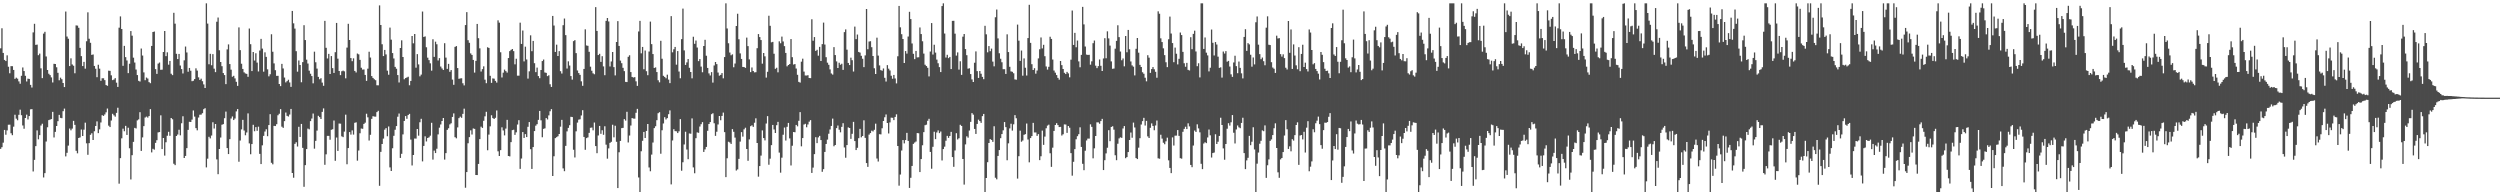 <?xml version="1.0" encoding="UTF-8"?>
<svg xmlns="http://www.w3.org/2000/svg" width="1920" height="150">
  <path d="M0 37.132h1v77.201H0zM1 21.703h1v91.362H1zM2 40.668h1v68.888H2zM3 46.026h1v53.758H3zM4 46.886h1v56.590H4zM5 42.492h1v57.654H5zM6 51.240h1v44.546H6zM7 56.264h1v39.467H7zM8 50.773h1v51.577H8zM9 50.855h1v52.957H9zM10 53.687h1v43.582H10zM11 60.569h1v27.567H11zM12 59.628h1v31.488H12zM13 60.416h1v31.966H13zM14 62.503h1v25.688H14zM15 64.307h1v19.897H15zM16 58.198h1v30.297H16zM17 51.796h1v44.585H17zM18 54.586h1v44.271H18zM19 58.191h1v32.444H19zM20 62.569h1v25.498H20zM21 60.402h1v31.339H21zM22 60.596h1v28.521H22zM23 65.163h1v18.819H23zM24 67.223h1v16.583H24zM25 24.889h1v106.793H25zM26 18.272h1v104.504H26zM27 34.454h1v77.759H27zM28 34.229h1v65.926H28zM29 42.373h1v64.649H29zM30 41.160h1v62.639H30zM31 52.467h1v43.923H31zM32 59.990h1v35.024H32zM33 25.811h1v110.481H33zM34 24.422h1v108.551H34zM35 43.380h1v65.319H35zM36 53.764h1v43.953H36zM37 56.646h1v35.603H37zM38 57.722h1v34.143H38zM39 59.436h1v31.987H39zM40 63.316h1v22.593H40zM41 48.992h1v56.585H41zM42 49.148h1v52.122H42zM43 51.665h1v45.104H43zM44 55.911h1v37.173H44zM45 61.642h1v26.594H45zM46 59.667h1v30.849H46zM47 60.800h1v29.991H47zM48 63.744h1v21.671H48zM49 66.882h1v16.535H49zM50 8.867h1v111.224H50zM51 28.075h1v89.281H51zM52 29.759h1v82.080H52zM53 50.725h1v47.979H53zM54 44.817h1v55.273H54zM55 49.496h1v49.263H55zM56 50.491h1v42.353H56zM57 56.282h1v39.622H57zM58 19.482h1v96.328H58zM59 19.647h1v98.095H59zM60 21.355h1v84.635H60zM61 36.772h1v68.762H61zM62 43.121h1v56.338H62zM63 50.745h1v53.706H63zM64 47.498h1v52.076H64zM65 52.714h1v41.504H65zM66 31.680h1v78.384H66zM67 9.496h1v109.409H67zM68 29.739h1v80.210H68zM69 32.881h1v70.670H69zM70 42.135h1v60.197H70zM71 41.814h1v65.702H71zM72 50.620h1v50.211H72zM73 52.771h1v43.989H73zM74 59.269h1v33.953H74zM75 49.718h1v52.520H75zM76 52.718h1v46.617H76zM77 62.064h1v32.010H77zM78 60.107h1v28.373H78zM79 60.107h1v28.947H79zM80 61.528h1v26.381H80zM81 65.337h1v20.927H81zM82 65.870h1v17.503H82zM83 54.252h1v42.261H83zM84 54.421h1v43.177H84zM85 57.836h1v34.710H85zM86 61.530h1v25.894H86zM87 61.082h1v27.507H87zM88 59.992h1v29.590H88zM89 63.494h1v23.184H89zM90 66.785h1v15.935H90zM91 21.268h1v119.785H91zM92 12.618h1v108.832H92zM93 22.266h1v83.969H93zM94 50.555h1v48.267H94zM95 35.225h1v65.573H95zM96 43.879h1v52.799H96zM97 46.449h1v57.178H97zM98 56.168h1v41.916H98zM99 48.935h1v64.910H99zM100 23.847h1v113.958H100zM101 27.383h1v91.824H101zM102 44.268h1v64.701H102zM103 48.001h1v50.220H103zM104 53.428h1v45.214H104zM105 57.653h1v34.829H105zM106 62.061h1v29.618H106zM107 62.624h1v23.523H107zM108 37.294h1v78.631H108zM109 42.657h1v62.861H109zM110 55.611h1v41.250H110zM111 61.574h1v28.677H111zM112 59.548h1v30.000H112zM113 60.338h1v29.968H113zM114 63.064h1v26.075H114zM115 63.892h1v19.934H115zM116 35.271h1v81.794H116zM117 24.580h1v89.709H117zM118 24.195h1v90.764H118zM119 53.082h1v56.642H119zM120 56.717h1v50.952H120zM121 48.843h1v52.836H121zM122 48.029h1v53.406H122zM123 53.622h1v34.976H123zM124 53.481h1v61.007H124zM125 39.944h1v66.038H125zM126 23.801h1v95.679H126zM127 43.121h1v66.114H127zM128 40.169h1v64.053H128zM129 49.651h1v51.554H129zM130 46.790h1v57.528H130zM131 56.639h1v33.964H131zM132 57.694h1v33.900H132zM133 9.817h1v115.912H133zM134 18.166h1v108.654H134zM135 41.315h1v63.127H135zM136 45.380h1v57.958H136zM137 41.432h1v58.180H137zM138 50.329h1v53.594H138zM139 53.041h1v41.620H139zM140 56.399h1v32.902H140zM141 46.317h1v75.024H141zM142 35.756h1v84.019H142zM143 40.274h1v73.479H143zM144 55.085h1v44.628H144zM145 52.164h1v41.396H145zM146 54.305h1v39.384H146zM147 62.384h1v29.480H147zM148 62.016h1v22.829H148zM149 60.741h1v28.801H149zM150 52.457h1v45.930H150zM151 54.247h1v45.873H151zM152 59.409h1v30.856H152zM153 61.368h1v26.770H153zM154 60.439h1v27.572H154zM155 62.361h1v24.596H155zM156 64.810h1v19.046H156zM157 67.577h1v15.507H157zM158 2.550h1v125.999H158zM159 18.141h1v103.706H159zM160 49.356h1v55.731H160zM161 41.325h1v64.955H161zM162 50.114h1v53.964H162zM163 41.579h1v52.318H163zM164 52.757h1v45.946H164zM165 55.378h1v39.835H165zM166 16.679h1v105.747H166zM167 13.458h1v120.343H167zM168 38.603h1v75.823H168zM169 47.605h1v58.022H169zM170 50.855h1v44.926H170zM171 56.110h1v39.222H171zM172 57.637h1v33.165H172zM173 64.622h1v21.080H173zM174 37.928h1v75.791H174zM175 34.103h1v84.234H175zM176 49.228h1v57.652H176zM177 53.508h1v37.514H177zM178 58.912h1v30.536H178zM179 58.198h1v33.992H179zM180 60.230h1v30.829H180zM181 62.828h1v22.733H181zM182 65.945h1v17.819H182zM183 21.057h1v103.170H183zM184 38.519h1v69.435H184zM185 48.933h1v50.423H185zM186 52.917h1v39.123H186zM187 55.563h1v44.711H187zM188 56.442h1v47.450H188zM189 56.719h1v45.033H189zM190 58.978h1v28.102H190zM191 21.927h1v88.217H191zM192 33.952h1v84.514H192zM193 54.561h1v56.086H193zM194 39.931h1v55.923H194zM195 46.463h1v54.328H195zM196 40.919h1v56.727H196zM197 48.100h1v52.374H197zM198 54.881h1v42.378H198zM199 38.816h1v79.357H199zM200 29.867h1v96.132H200zM201 37.337h1v74.273H201zM202 55.019h1v49.313H202zM203 40.176h1v60.865H203zM204 43.650h1v55.637H204zM205 53.265h1v51.314H205zM206 58.614h1v37.453H206zM207 57.030h1v30.684H207zM208 26.292h1v98.748H208zM209 39.741h1v86.455H209zM210 48.715h1v47.972H210zM211 53.936h1v42.889H211zM212 58.255h1v37.148H212zM213 58.212h1v30.318H213zM214 64.497h1v22.875H214zM215 66.142h1v17.686H215zM216 49.040h1v48.231H216zM217 52.570h1v45.619H217zM218 59.530h1v33.495H218zM219 63.258h1v23.149H219zM220 62.309h1v26.686H220zM221 61.256h1v28.240H221zM222 63.343h1v24.607H222zM223 66.705h1v16.974H223zM224 8.411h1v124.461H224zM225 17.935h1v118.558H225zM226 21.991h1v88.487H226zM227 39.329h1v69.947H227zM228 55.016h1v57.508H228zM229 46.415h1v50.970H229zM230 49.901h1v55.262H230zM231 63.194h1v31.994H231zM232 47.699h1v65.848H232zM233 19.334h1v124.116H233zM234 30.785h1v96.027H234zM235 45.847h1v68.652H235zM236 48.800h1v49.940H236zM237 54.263h1v45.077H237zM238 56.607h1v36.404H238zM239 58.415h1v32.623H239zM240 63.977h1v23.200H240zM241 39.661h1v74.500H241zM242 47.811h1v60.355H242zM243 52.689h1v47.606H243zM244 59.052h1v29.870H244zM245 60.871h1v29.100H245zM246 60.065h1v31.323H246zM247 63.432h1v22.499H247zM248 65.874h1v17.400H248zM249 16.006h1v110.563H249zM250 36.722h1v81.817H250zM251 44.918h1v59.428H251zM252 41.370h1v62.971H252zM253 56.811h1v50.488H253zM254 43.066h1v56.596H254zM255 52.311h1v46.967H255zM256 56.005h1v36.555H256zM257 40.089h1v83.411H257zM258 17.608h1v88.033H258zM259 45.033h1v70.888H259zM260 54.533h1v40.350H260zM261 57.706h1v37.256H261zM262 54.733h1v49.970H262zM263 54.234h1v51.099H263zM264 54.785h1v46.265H264zM265 60.175h1v27.885H265zM266 36.578h1v89.597H266zM267 18.281h1v95.443H267zM268 30.716h1v70.698H268zM269 44.588h1v58.785H269zM270 47.010h1v53.156H270zM271 44.804h1v58.588H271zM272 54.488h1v39.844H272zM273 55.673h1v38.274H273zM274 41.103h1v82.271H274zM275 41.734h1v73.900H275zM276 45.987h1v56.338H276zM277 52.036h1v46.674H277zM278 53.467h1v45.434H278zM279 53.334h1v41.856H279zM280 57.539h1v36.693H280zM281 62.123h1v25.216H281zM282 52.716h1v37.397H282zM283 39.743h1v68.183H283zM284 44.209h1v59.322H284zM285 58.401h1v32.873H285zM286 59.873h1v29.377H286zM287 60.871h1v28.693H287zM288 61.592h1v28.004H288zM289 65.485h1v20.623H289zM290 65.540h1v19.533H290zM291 4.124h1v138.572H291zM292 19.185h1v97.434H292zM293 34.003h1v76.585H293zM294 43.046h1v63.404H294zM295 38.338h1v61.272H295zM296 41.801h1v56.589H296zM297 54.298h1v50.359H297zM298 57.397h1v39.725H298zM299 21.208h1v107.336H299zM300 30.464h1v100.881H300zM301 40.752h1v73.099H301zM302 44.920h1v59.384H302zM303 51.363h1v48.288H303zM304 52.766h1v44.072H304zM305 57.655h1v31.994H305zM306 63.357h1v23.838H306zM307 36.848h1v84.436H307zM308 30.979h1v87.148H308zM309 43.769h1v59.444H309zM310 60.853h1v32.026H310zM311 59.944h1v29.176H311zM312 59.505h1v31.710H312zM313 58.946h1v29.430H313zM314 65.479h1v21.987H314zM315 62.157h1v45.033H315zM316 27.660h1v99.442H316zM317 33.279h1v85.740H317zM318 26.097h1v80.313H318zM319 51.974h1v54.463H319zM320 41.570h1v57.503H320zM321 49.441h1v54.752H321zM322 58.630h1v35.253H322zM323 57.282h1v33.957H323zM324 8.874h1v115.104H324zM325 28.361h1v83.731H325zM326 27.958h1v76.727H326zM327 36.292h1v72.348H327zM328 44.289h1v61.712H328zM329 46.159h1v59.325H329zM330 48.642h1v55.553H330zM331 54.295h1v40.021H331zM332 30.155h1v92.406H332zM333 43.652h1v71.991H333zM334 32.025h1v85.548H334zM335 33.980h1v80.263H335zM336 46.429h1v56.814H336zM337 44.653h1v53.387H337zM338 51.112h1v44.491H338zM339 52.558h1v40.387H339zM340 53.707h1v36.935H340zM341 33.202h1v89.389H341zM342 44.250h1v73.369H342zM343 52.890h1v46.851H343zM344 49.045h1v49.455H344zM345 55.161h1v40.359H345zM346 53.833h1v40.858H346zM347 61.157h1v28.663H347zM348 65.142h1v21.934H348zM349 35.992h1v69.382H349zM350 35.374h1v70.890H350zM351 52.293h1v45.553H351zM352 60.530h1v30.188H352zM353 60.226h1v29.361H353zM354 60.091h1v30.394H354zM355 63.970h1v23.486H355zM356 65.568h1v17.910H356zM357 19.254h1v124.901H357zM358 9.309h1v122.852H358zM359 30.851h1v79.201H359zM360 32.890h1v72.415H360zM361 41.027h1v59.087H361zM362 42.171h1v61.144H362zM363 46.028h1v52.653H363zM364 55.751h1v43.202H364zM365 46.751h1v87.668H365zM366 18.391h1v116.079H366zM367 29.345h1v96.544H367zM368 37.129h1v69.714H368zM369 54.918h1v42.385H369zM370 53.080h1v45.191H370zM371 50.963h1v41.790H371zM372 61.189h1v28.167H372zM373 63.911h1v21.936H373zM374 36.308h1v79.094H374zM375 36.818h1v66.551H375zM376 58.212h1v38.830H376zM377 63.618h1v24.891H377zM378 60.219h1v30.467H378zM379 60.402h1v31.007H379zM380 62.103h1v28.377H380zM381 63.444h1v21.385H381zM382 15.619h1v100.615H382zM383 17.427h1v102.371H383zM384 40.134h1v75.173H384zM385 59.516h1v38.293H385zM386 55.790h1v44.418H386zM387 53.471h1v50.497H387zM388 54.618h1v44.161H388zM389 55.758h1v36.324H389zM390 44.604h1v75.191H390zM391 39.285h1v80.815H391zM392 38.285h1v70.879H392zM393 37.635h1v62.325H393zM394 39.269h1v60.343H394zM395 49.397h1v54.198H395zM396 45.085h1v56.537H396zM397 58.111h1v37.540H397zM398 58.097h1v34.198H398zM399 17.386h1v112.291H399zM400 33.728h1v88.043H400zM401 23.444h1v78.006H401zM402 47.170h1v58.771H402zM403 35.866h1v67.152H403zM404 45.644h1v59.638H404zM405 60.358h1v37.009H405zM406 54.758h1v38.984H406zM407 27.150h1v87.446H407zM408 39.324h1v90.415H408zM409 31.430h1v81.495H409zM410 48.541h1v52.110H410zM411 55.405h1v41.128H411zM412 51.933h1v43.431H412zM413 58.434h1v33.612H413zM414 60.049h1v25.136H414zM415 53.778h1v38.631H415zM416 46.896h1v58.535H416zM417 45.705h1v53.273H417zM418 55.643h1v42.905H418zM419 55.984h1v34.717H419zM420 58.482h1v33.291H420zM421 57.784h1v30.854H421zM422 64.739h1v20.719H422zM423 66.749h1v17.079H423zM424 12.259h1v122.916H424zM425 19.599h1v100.405H425zM426 39.880h1v66.212H426zM427 34.328h1v71.025H427zM428 43.009h1v61.636H428zM429 39.260h1v63.676H429zM430 54.675h1v42.598H430zM431 56.472h1v35.562H431zM432 19.352h1v109.993H432zM433 14.252h1v117.210H433zM434 26.969h1v85.074H434zM435 52.611h1v48.318H435zM436 47.118h1v51.103H436zM437 50.311h1v45.850H437zM438 58.429h1v31.291H438zM439 61.116h1v28.771H439zM440 31.572h1v83.440H440zM441 30.803h1v90.151H441zM442 40.830h1v60.016H442zM443 54.126h1v40.014H443zM444 56.129h1v35.784H444zM445 57.507h1v34.076H445zM446 62.485h1v26.182H446zM447 65.886h1v18.739H447zM448 52.959h1v52.204H448zM449 22.520h1v92.524H449zM450 34.925h1v71.176H450zM451 35.156h1v70.348H451zM452 39.805h1v62.259H452zM453 51.183h1v46.960H453zM454 54.300h1v43.628H454zM455 56.344h1v43.729H455zM456 57.037h1v37.045H456zM457 5.498h1v106.676H457zM458 23.781h1v93.866H458zM459 42.274h1v61.760H459zM460 41.322h1v55.379H460zM461 47.536h1v55.237H461zM462 43.160h1v56.896H462zM463 51.018h1v52.509H463zM464 57.770h1v39.217H464zM465 16.010h1v95.074H465zM466 13.847h1v108.015H466zM467 16.470h1v97.512H467zM468 51.031h1v58.684H468zM469 47.198h1v61.710H469zM470 39.912h1v55.889H470zM471 51.556h1v53.903H471zM472 57.925h1v38.624H472zM473 32.263h1v76.624H473zM474 16.216h1v128.219H474zM475 35.291h1v81.664H475zM476 46.541h1v61.701H476zM477 48.557h1v49.844H477zM478 52.064h1v46.162H478zM479 54.627h1v36.889H479zM480 62.874h1v29.732H480zM481 63.023h1v22.854H481zM482 43.639h1v65.798H482zM483 42.432h1v61.652H483zM484 55.328h1v41.071H484zM485 59.102h1v31.575H485zM486 59.537h1v31.570H486zM487 59.239h1v31.893H487zM488 62.441h1v24.202H488zM489 65.932h1v17.684H489zM490 24.145h1v112.145H490zM491 16.049h1v131.408H491zM492 40.954h1v75.194H492zM493 36.035h1v72.085H493zM494 53.172h1v48.169H494zM495 38.800h1v67.198H495zM496 54.696h1v45.839H496zM497 57.765h1v37.462H497zM498 39.576h1v89.055H498zM499 16.585h1v114.928H499zM500 33.893h1v84.859H500zM501 41.505h1v67.972H501zM502 52.197h1v46.184H502zM503 51.785h1v45.182H503zM504 55.355h1v36.951H504zM505 61.620h1v25.322H505zM506 63.256h1v22.927H506zM507 31.332h1v86.757H507zM508 45.131h1v54.919H508zM509 58.202h1v36.606H509zM510 59.072h1v30.945H510zM511 60.120h1v31.637H511zM512 57.328h1v33.413H512zM513 61.150h1v26.578H513zM514 63.869h1v20.932H514zM515 12.387h1v129.256H515zM516 40.185h1v67.686H516zM517 37.816h1v61.403H517zM518 36.067h1v64.619H518zM519 49.663h1v51.193H519zM520 39.219h1v62.959H520zM521 54.943h1v45.912H521zM522 60.109h1v31.403H522zM523 30.075h1v101.060H523zM524 6.585h1v118.034H524zM525 38.711h1v72.257H525zM526 49.892h1v51.289H526zM527 47.932h1v66.910H527zM528 45.355h1v76.887H528zM529 52.050h1v50.462H529zM530 55.277h1v47.439H530zM531 60.171h1v30.764H531zM532 28.226h1v100.316H532zM533 33.630h1v99.423H533zM534 31.112h1v75.008H534zM535 36.500h1v65.161H535zM536 46.944h1v55.033H536zM537 45.378h1v51.824H537zM538 51.137h1v44.271H538zM539 55.522h1v38.290H539zM540 35.351h1v81.314H540zM541 30.588h1v84.134H541zM542 42.785h1v70.048H542zM543 52.190h1v48.242H543zM544 56.346h1v38.911H544zM545 57.946h1v35.823H545zM546 55.389h1v32.316H546zM547 63.448h1v23.561H547zM548 50.294h1v44.379H548zM549 47.601h1v56.761H549zM550 49.274h1v51.893H550zM551 55.710h1v39.863H551zM552 58.104h1v30.984H552zM553 57.500h1v34.871H553zM554 56.124h1v32.921H554zM555 60.184h1v26.313H555zM556 43.838h1v57.617H556zM557 2.550h1v133.513H557zM558 21.854h1v99.673H558zM559 33.220h1v75.619H559zM560 40.338h1v69.096H560zM561 42.421h1v68.103H561zM562 41.748h1v57.413H562zM563 51.684h1v49.526H563zM564 48.809h1v56.887H564zM565 19.972h1v110.984H565zM566 10.570h1v119.540H566zM567 30.141h1v91.888H567zM568 41.034h1v67.709H568zM569 45.257h1v56.235H569zM570 51.409h1v53.504H570zM571 51.498h1v47.828H571zM572 52.107h1v46.001H572zM573 28.876h1v85.564H573zM574 35.440h1v88.057H574zM575 45.600h1v61.447H575zM576 55.394h1v41.534H576zM577 51.833h1v44.424H577zM578 54.549h1v42.895H578zM579 55.589h1v38.693H579zM580 55.426h1v35.475H580zM581 37.003h1v72.824H581zM582 26.170h1v109.513H582zM583 28.473h1v99.050H583zM584 30.755h1v88.771H584zM585 48.887h1v51.259H585zM586 40.697h1v65.347H586zM587 43.247h1v64.562H587zM588 59.576h1v35.278H588zM589 55.147h1v34.049H589zM590 12.083h1v114.410H590zM591 19.826h1v102.046H591zM592 32.536h1v78.933H592zM593 32.178h1v63.776H593zM594 41.261h1v58.148H594zM595 52.863h1v49.288H595zM596 52.009h1v44.150H596zM597 55.538h1v38.066H597zM598 31.764h1v85.409H598zM599 33.208h1v99.387H599zM600 28.109h1v92.955H600zM601 31.858h1v71.629H601zM602 35.452h1v62.515H602zM603 40.677h1v67.260H603zM604 50.938h1v46.445H604zM605 49.910h1v44.518H605zM606 49.200h1v57.075H606zM607 29.981h1v97.116H607zM608 43.952h1v67.993H608zM609 49.571h1v51.792H609zM610 49.196h1v52.380H610zM611 52.613h1v43.317H611zM612 57.470h1v39.561H612zM613 62.897h1v29.895H613zM614 63.416h1v22.701H614zM615 47.365h1v65.026H615zM616 45.071h1v60.975H616zM617 54.998h1v40.655H617zM618 57.937h1v37.153H618zM619 58.026h1v39.700H619zM620 57.740h1v37.860H620zM621 59.903h1v33.534H621zM622 59.999h1v32.264H622zM623 14.816h1v118.016H623zM624 31.300h1v97.423H624zM625 28.487h1v89.883H625zM626 39.141h1v66.230H626zM627 38.228h1v71.673H627zM628 42.767h1v62.733H628zM629 36.012h1v68.324H629zM630 46.854h1v60.735H630zM631 33.913h1v98.034H631zM632 17.340h1v112.543H632zM633 34.202h1v82.488H633zM634 43.906h1v66.661H634zM635 48.113h1v59.107H635zM636 49.770h1v52.925H636zM637 53.309h1v46.134H637zM638 56.438h1v40.284H638zM639 57.312h1v33.761H639zM640 36.223h1v76.130H640zM641 42.300h1v69.075H641zM642 47.129h1v51.270H642zM643 52.249h1v44.143H643zM644 48.166h1v51.479H644zM645 49.713h1v51.925H645zM646 48.946h1v48.485H646zM647 53.664h1v40.957H647zM648 24.687h1v88.581H648zM649 22.568h1v98.553H649zM650 38.134h1v73.271H650zM651 48.310h1v49.524H651zM652 49.976h1v48.313H652zM653 44.270h1v62.358H653zM654 46.246h1v56.498H654zM655 54.964h1v38.629H655zM656 20.425h1v87.935H656zM657 30.075h1v85.186H657zM658 26.498h1v86.995H658zM659 39.908h1v66.223H659zM660 40.375h1v58.583H660zM661 42.833h1v62.657H661zM662 45.108h1v59.345H662zM663 51.563h1v40.838H663zM664 42.570h1v63.289H664zM665 6.901h1v118.354H665zM666 37.820h1v90.316H666zM667 31.883h1v71.485H667zM668 31.631h1v70.542H668zM669 36.253h1v64.090H669zM670 42.993h1v57.972H670zM671 52.425h1v47.256H671zM672 56.813h1v38.155H672zM673 28.912h1v92.829H673zM674 42.677h1v81.383H674zM675 50.235h1v52.838H675zM676 53.879h1v49.348H676zM677 54.314h1v44.205H677zM678 52.588h1v40.341H678zM679 59.743h1v30.304H679zM680 62.624h1v25.296H680zM681 49.999h1v44.470H681zM682 52.718h1v49.803H682zM683 54.094h1v39.906H683zM684 58.141h1v32.238H684zM685 60.482h1v29.977H685zM686 57.539h1v34.724H686zM687 60.237h1v29.590H687zM688 64.039h1v23.756H688zM689 43.222h1v68.911H689zM690 4.546h1v138.050H690zM691 21.004h1v113.053H691zM692 26.276h1v89.354H692zM693 29.933h1v77.633H693zM694 48.404h1v61.721H694zM695 39.228h1v68.361H695zM696 41.162h1v60.861H696zM697 28.063h1v80.181H697zM698 9.075h1v135.235H698zM699 14.632h1v121.923H699zM700 33.366h1v94.081H700zM701 41.334h1v69.137H701zM702 45.408h1v64.035H702zM703 39.095h1v69.588H703zM704 44.067h1v58.146H704zM705 43.987h1v58.345H705zM706 21.107h1v111.060H706zM707 26.152h1v96.036H707zM708 31.684h1v79.869H708zM709 41.160h1v60.300H709zM710 49.738h1v46.393H710zM711 50.755h1v44.992H711zM712 52.071h1v40.725H712zM713 58.660h1v32.598H713zM714 39.601h1v77.109H714zM715 17.690h1v111.900H715zM716 41.856h1v70.879H716zM717 34.344h1v66.839H717zM718 40.423h1v66.418H718zM719 45.795h1v55.958H719zM720 48.594h1v51.554H720zM721 51.556h1v50.682H721zM722 55.364h1v45.635H722zM723 4.683h1v118.578H723zM724 2.547h1v111.947H724zM725 25.733h1v86.921H725zM726 44.165h1v63.893H726zM727 42.087h1v62.270H727zM728 44.666h1v61.206H728zM729 43.700h1v60.753H729zM730 53.036h1v48.226H730zM731 16.006h1v104.619H731zM732 15.981h1v112.131H732zM733 25.843h1v89.730H733zM734 42.709h1v59.583H734zM735 40.263h1v66.850H735zM736 53.453h1v52.749H736zM737 47.047h1v48.775H737zM738 57.520h1v39.181H738zM739 28.185h1v93.923H739zM740 26.095h1v115.693H740zM741 37.706h1v73.168H741zM742 42.414h1v62.303H742zM743 52.757h1v52.992H743zM744 52.421h1v47.812H744zM745 56.900h1v36.706H745zM746 60.983h1v25.901H746zM747 62.963h1v25.077H747zM748 48.184h1v50.842H748zM749 39.452h1v63.406H749zM750 54.634h1v40.565H750zM751 59.834h1v32.092H751zM752 54.538h1v38.450H752zM753 56.609h1v37.727H753zM754 59.058h1v30.117H754zM755 60.830h1v26.670H755zM756 19.837h1v127.620H756zM757 26.392h1v110.318H757zM758 40.208h1v84.363H758zM759 35.369h1v74.436H759zM760 39.329h1v67.452H760zM761 37.331h1v70.146H761zM762 47.335h1v61.625H762zM763 50.954h1v46.001H763zM764 13.243h1v123.262H764zM765 7.315h1v130.437H765zM766 29.487h1v90.254H766zM767 40.908h1v74.363H767zM768 45.108h1v61.028H768zM769 47.843h1v55.141H769zM770 53.156h1v46.949H770zM771 53.130h1v40.597H771zM772 56.786h1v40.852H772zM773 26.349h1v96.722H773zM774 39.977h1v70.082H774zM775 51.306h1v47.281H775zM776 54.810h1v40.199H776zM777 55.126h1v45.191H777zM778 56.264h1v39.233H778zM779 60.999h1v27.434H779zM780 61.214h1v29.599H780zM781 18.890h1v118.281H781zM782 31.236h1v88.716H782zM783 46.751h1v53.614H783zM784 38.789h1v70.066H784zM785 58.111h1v49.799H785zM786 44.863h1v58.652H786zM787 52.002h1v50.987H787zM788 58.006h1v36.878H788zM789 29.217h1v77.963H789zM790 3.667h1v121.002H790zM791 32.902h1v73.133H791zM792 49.322h1v55.184H792zM793 53.753h1v40.627H793zM794 52.375h1v49.334H794zM795 56.557h1v45.168H795zM796 54.151h1v50.211H796zM797 44.854h1v58.144H797zM798 37.855h1v85.136H798zM799 28.766h1v91.236H799zM800 37.150h1v63.163H800zM801 34.408h1v76.832H801zM802 43.185h1v61.714H802zM803 51.029h1v47.462H803zM804 53.451h1v43.003H804zM805 51.304h1v44.417H805zM806 28.196h1v89.519H806zM807 29.897h1v98.274H807zM808 45.735h1v67.661H808zM809 54.153h1v46.413H809zM810 55.785h1v40.192H810zM811 57.651h1v36.979H811zM812 59.823h1v36.207H812zM813 61.178h1v36.427H813zM814 46.857h1v50.588H814zM815 50.015h1v54.088H815zM816 53.004h1v50.103H816zM817 55.907h1v39.615H817zM818 56.895h1v38.737H818zM819 55.172h1v46.867H819zM820 56.351h1v40.440H820zM821 59.415h1v38.709H821zM822 45.840h1v71.760H822zM823 8.064h1v126.830H823zM824 34.527h1v89.716H824zM825 25.246h1v89.274H825zM826 36.310h1v70.636H826zM827 31.110h1v73.499H827zM828 47.177h1v55.882H828zM829 51.636h1v46.155H829zM830 42.158h1v70.682H830zM831 5.271h1v120.531H831zM832 18.720h1v111.987H832zM833 35.742h1v80.000H833zM834 41.913h1v65.965H834zM835 42.188h1v64.278H835zM836 42.098h1v64.340H836zM837 49.690h1v45.823H837zM838 47.104h1v50.316H838zM839 33.170h1v88.423H839zM840 31.151h1v82.756H840zM841 50.446h1v53.983H841zM842 52.318h1v41.657H842zM843 50.798h1v43.209H843zM844 45.680h1v49.325H844zM845 50.560h1v42.408H845zM846 54.504h1v36.809H846zM847 44.893h1v85.697H847zM848 29.352h1v93.662H848zM849 44.762h1v73.035H849zM850 24.046h1v89.428H850zM851 29.510h1v70.499H851zM852 35.037h1v73.424H852zM853 47.136h1v50.332H853zM854 52.840h1v44.150H854zM855 52.631h1v46.938H855zM856 37.399h1v81.868H856zM857 31.384h1v91.627H857zM858 19.393h1v91.018H858zM859 28.519h1v77.775H859zM860 39.601h1v65.853H860zM861 46.284h1v59.593H861zM862 44.888h1v53.763H862zM863 50.924h1v45.919H863zM864 27.642h1v93.843H864zM865 40.141h1v80.472H865zM866 22.998h1v93.774H866zM867 37.843h1v69.689H867zM868 47.211h1v54.594H868zM869 50.235h1v55.567H869zM870 51.219h1v42.934H870zM871 57.912h1v39.973H871zM872 37.495h1v83.891H872zM873 29.182h1v92.980H873zM874 40.425h1v72.973H874zM875 49.796h1v56.336H875zM876 51.453h1v44.202H876zM877 55.513h1v37.526H877zM878 56.630h1v33.866H878zM879 59.688h1v36.729H879zM880 62.471h1v30.355H880zM881 42.373h1v62.392H881zM882 44.307h1v61.662H882zM883 55.941h1v42.220H883zM884 53.048h1v41.710H884zM885 51.482h1v45.253H885zM886 53.213h1v46.825H886zM887 55.163h1v41.197H887zM888 59.699h1v32.850H888zM889 8.679h1v112.907H889zM890 10.526h1v111.401H890zM891 29.420h1v74.076H891zM892 32.332h1v74.129H892zM893 37.095h1v72.525H893zM894 42.323h1v68.460H894zM895 47.795h1v60.737H895zM896 51.549h1v54.157H896zM897 30.173h1v92.941H897zM898 12.767h1v116.219H898zM899 25.754h1v107.199H899zM900 33.080h1v72.442H900zM901 47.770h1v64.017H901zM902 36.582h1v67.590H902zM903 41.293h1v62.863H903zM904 49.457h1v50.444H904zM905 45.181h1v59.185H905zM906 24.985h1v96.525H906zM907 26.937h1v94.935H907zM908 39.825h1v61.396H908zM909 48.592h1v50.359H909zM910 51.276h1v46.045H910zM911 48.278h1v50.822H911zM912 53.645h1v41.080H912zM913 54.112h1v42.985H913zM914 28.580h1v98.087H914zM915 37.784h1v90.600H915zM916 25.994h1v85.749H916zM917 23.577h1v76.662H917zM918 39.512h1v61.813H918zM919 50.821h1v44.681H919zM920 48.612h1v49.984H920zM921 59.434h1v42.188H921zM922 2.547h1v123.252H922zM923 2.547h1v127.349H923zM924 37.598h1v72.628H924zM925 28.773h1v80.478H925zM926 40.471h1v69.476H926zM927 42.531h1v63.065H927zM928 54.845h1v44.621H928zM929 52.023h1v51.936H929zM930 22.657h1v98.322H930zM931 32.865h1v84.697H931zM932 42.588h1v74.576H932zM933 32.288h1v70.812H933zM934 34.181h1v76.420H934zM935 43.531h1v65.331H935zM936 52.142h1v52.250H936zM937 51.730h1v38.670H937zM938 59.589h1v36.425H938zM939 39.578h1v74.413H939zM940 41.123h1v81.570H940zM941 39.267h1v71.344H941zM942 47.363h1v51.511H942zM943 46.742h1v47.894H943zM944 51.080h1v45.390H944zM945 57.072h1v36.819H945zM946 59.019h1v29.341H946zM947 47.960h1v53.971H947zM948 42.826h1v67.368H948zM949 50.798h1v48.650H949zM950 56.202h1v40.165H950zM951 47.282h1v50.510H951zM952 52.103h1v46.374H952zM953 56.305h1v38.089H953zM954 60.210h1v30.188H954zM955 28.361h1v89.219H955zM956 22.442h1v107.427H956zM957 39.052h1v84.113H957zM958 33.121h1v88.066H958zM959 34.078h1v70.270H959zM960 42.057h1v69.458H960zM961 51.199h1v57.654H961zM962 44.122h1v53.635H962zM963 49.461h1v65.317H963zM964 17.120h1v130.337H964zM965 12.627h1v113.046H965zM966 34.319h1v82.831H966zM967 41.581h1v68.810H967zM968 45.444h1v62.708H968zM969 44.209h1v55.944H969zM970 47.012h1v53.754H970zM971 50.116h1v46.182H971zM972 21.227h1v115.361H972zM973 12.547h1v114.365H973zM974 34.346h1v88.084H974zM975 34.600h1v73.591H975zM976 47.791h1v59.261H976zM977 51.849h1v51.895H977zM978 52.764h1v45.759H978zM979 55.989h1v38.727H979zM980 27.383h1v86.262H980zM981 29.539h1v102.834H981zM982 29.301h1v107.235H982zM983 41.579h1v80.833H983zM984 43.481h1v77.858H984zM985 41.707h1v75.081H985zM986 44.671h1v59.444H986zM987 52.000h1v40.238H987zM988 53.341h1v45.928H988zM989 16.122h1v98.276H989zM990 40.565h1v71.797H990zM991 22.611h1v93.612H991zM992 52.954h1v53.944H992zM993 34.115h1v73.873H993zM994 42.645h1v61.158H994zM995 50.189h1v45.786H995zM996 53.213h1v40.748H996zM997 36.264h1v90.346H997zM998 54.687h1v49.398H998zM999 41.405h1v62.268H999zM1000 34.339h1v72.710H1000zM1001 51.480h1v49.732H1001zM1002 48.106h1v69.043H1002zM1003 53.046h1v44.997H1003zM1004 54.906h1v38.173H1004zM1005 22.611h1v108.901H1005zM1006 24.989h1v102.994H1006zM1007 38.386h1v85.594H1007zM1008 49.386h1v49.913H1008zM1009 48.502h1v53.095H1009zM1010 52.961h1v41.723H1010zM1011 54.602h1v38.048H1011zM1012 56.598h1v32.959H1012zM1013 61.020h1v34.301H1013zM1014 39.947h1v71.511H1014zM1015 42.094h1v72.152H1015zM1016 47.697h1v52.268H1016zM1017 52.798h1v41.410H1017zM1018 54.513h1v39.799H1018zM1019 54.275h1v39.455H1019zM1020 56.319h1v33.392H1020zM1021 59.894h1v26.999H1021zM1022 21.501h1v116.814H1022zM1023 17.933h1v105.305H1023zM1024 41.826h1v70.314H1024zM1025 42.936h1v71.529H1025zM1026 36.156h1v66.903H1026zM1027 47.431h1v67.492H1027zM1028 56.248h1v42.030H1028zM1029 47.477h1v51.055H1029zM1030 30.906h1v109.508H1030zM1031 7.425h1v128.384H1031zM1032 33.245h1v94.523H1032zM1033 44.813h1v68.050H1033zM1034 46.104h1v59.174H1034zM1035 51.942h1v47.102H1035zM1036 51.013h1v49.723H1036zM1037 55.424h1v37.844H1037zM1038 43.987h1v71.559H1038zM1039 30.439h1v87.471H1039zM1040 44.849h1v57.658H1040zM1041 55.589h1v36.954H1041zM1042 53.341h1v41.614H1042zM1043 49.919h1v45.665H1043zM1044 55.138h1v40.231H1044zM1045 61.530h1v30.556H1045zM1046 60.748h1v34.917H1046zM1047 8.741h1v130.247H1047zM1048 26.077h1v88.027H1048zM1049 31.620h1v82.417H1049zM1050 41.139h1v58.897H1050zM1051 30.851h1v70.448H1051zM1052 46.511h1v51.602H1052zM1053 53.982h1v39.254H1053zM1054 52.723h1v45.184H1054zM1055 23.293h1v97.294H1055zM1056 20.517h1v106.798H1056zM1057 30.888h1v84.463H1057zM1058 35.275h1v85.679H1058zM1059 36.358h1v98.929H1059zM1060 32.561h1v82.650H1060zM1061 54.041h1v50.389H1061zM1062 48.315h1v46.468H1062zM1063 28.461h1v85.555H1063zM1064 20.311h1v127.148H1064zM1065 19.029h1v118.812H1065zM1066 28.603h1v83.083H1066zM1067 29.675h1v81.989H1067zM1068 32.437h1v77.391H1068zM1069 32.005h1v75.216H1069zM1070 35.964h1v67.013H1070zM1071 42.604h1v57.752H1071zM1072 26.765h1v92.291H1072zM1073 24.655h1v96.949H1073zM1074 40.837h1v78.485H1074zM1075 45.266h1v59.588H1075zM1076 46.349h1v63.591H1076zM1077 41.471h1v65.056H1077zM1078 46.985h1v55.136H1078zM1079 47.102h1v51.188H1079zM1080 44.703h1v56.226H1080zM1081 56.289h1v40.323H1081zM1082 57.223h1v35.631H1082zM1083 54.755h1v46.484H1083zM1084 53.911h1v42.355H1084zM1085 57.852h1v36.116H1085zM1086 58.850h1v35.381H1086zM1087 55.833h1v38.588H1087zM1088 9.364h1v105.742H1088zM1089 10.281h1v137.176H1089zM1090 27.516h1v114.766H1090zM1091 25.001h1v103.598H1091zM1092 30.549h1v100.936H1092zM1093 33.588h1v88.249H1093zM1094 41.673h1v77.942H1094zM1095 46.241h1v68.277H1095zM1096 37.154h1v78.613H1096zM1097 13.699h1v122.360H1097zM1098 25.919h1v97.098H1098zM1099 40.455h1v84.502H1099zM1100 38.493h1v63.660H1100zM1101 44.980h1v58.659H1101zM1102 47.491h1v52.046H1102zM1103 54.426h1v55.924H1103zM1104 51.322h1v50.410H1104zM1105 21.188h1v108.631H1105zM1106 35.452h1v83.166H1106zM1107 44.588h1v65.306H1107zM1108 47.916h1v50.728H1108zM1109 48.665h1v51.131H1109zM1110 44.469h1v61.163H1110zM1111 43.048h1v59.439H1111zM1112 52.515h1v49.311H1112zM1113 2.550h1v113.875H1113zM1114 2.550h1v136.411H1114zM1115 2.547h1v127.139H1115zM1116 2.550h1v107.511H1116zM1117 18.537h1v94.131H1117zM1118 17.461h1v88.981H1118zM1119 28.068h1v81.357H1119zM1120 27.930h1v78.079H1120zM1121 34.623h1v94.612H1121zM1122 2.547h1v140.263H1122zM1123 16.809h1v114.985H1123zM1124 19.883h1v100.519H1124zM1125 22.350h1v89.558H1125zM1126 34.650h1v80.082H1126zM1127 32.957h1v83.646H1127zM1128 32.414h1v78.746H1128zM1129 32.366h1v73.687H1129zM1130 12.531h1v115.708H1130zM1131 8.652h1v134.060H1131zM1132 12.902h1v107.059H1132zM1133 10.249h1v127.475H1133zM1134 6.793h1v114.360H1134zM1135 30.917h1v80.446H1135zM1136 19.917h1v84.424H1136zM1137 31.387h1v78.459H1137zM1138 39.672h1v90.985H1138zM1139 19.688h1v110.783H1139zM1140 36.285h1v75.498H1140zM1141 40.528h1v65.358H1141zM1142 45.408h1v55.223H1142zM1143 45.735h1v56.487H1143zM1144 49.416h1v54.404H1144zM1145 46.571h1v49.089H1145zM1146 54.099h1v42.065H1146zM1147 46.946h1v64.887H1147zM1148 45.481h1v56.212H1148zM1149 50.892h1v45.924H1149zM1150 53.247h1v45.148H1150zM1151 49.253h1v55.200H1151zM1152 46.870h1v52.680H1152zM1153 49.088h1v50.584H1153zM1154 50.569h1v49.181H1154zM1155 2.547h1v134.511H1155zM1156 24.657h1v106.175H1156zM1157 8.031h1v126.306H1157zM1158 11.318h1v99.890H1158zM1159 12.389h1v106.399H1159zM1160 8.981h1v104.351H1160zM1161 33.536h1v81.884H1161zM1162 33.289h1v85.619H1162zM1163 26.944h1v106.123H1163zM1164 16.885h1v127.702H1164zM1165 30.991h1v88.631H1165zM1166 34.840h1v78.469H1166zM1167 35.264h1v75.701H1167zM1168 33.305h1v74.907H1168zM1169 36.921h1v70.934H1169zM1170 35.555h1v67.899H1170zM1171 41.732h1v66.409H1171zM1172 38.612h1v68.627H1172zM1173 42.052h1v68.700H1173zM1174 40.116h1v58.192H1174zM1175 52.734h1v46.809H1175zM1176 52.936h1v40.879H1176zM1177 54.023h1v41.433H1177zM1178 51.958h1v43.014H1178zM1179 50.665h1v47.972H1179zM1180 2.547h1v116.797H1180zM1181 8.503h1v117.832H1181zM1182 29.469h1v99.117H1182zM1183 22.202h1v97.326H1183zM1184 29.251h1v98.187H1184zM1185 37.283h1v82.001H1185zM1186 30.759h1v83.383H1186zM1187 38.823h1v72.740H1187zM1188 7.928h1v131.989H1188zM1189 15.688h1v117.590H1189zM1190 20.542h1v107.677H1190zM1191 14.461h1v111.034H1191zM1192 13.010h1v107.212H1192zM1193 31.506h1v85.896H1193zM1194 20.336h1v86.061H1194zM1195 36.944h1v84.457H1195zM1196 21.746h1v111.463H1196zM1197 2.547h1v122.751H1197zM1198 22.458h1v120.087H1198zM1199 30.100h1v88.061H1199zM1200 24.202h1v97.924H1200zM1201 30.091h1v94.839H1201zM1202 37.134h1v92.117H1202zM1203 41.812h1v70.760H1203zM1204 43.483h1v60.609H1204zM1205 24.545h1v113.495H1205zM1206 26.619h1v105.963H1206zM1207 27.697h1v89.045H1207zM1208 36.754h1v77.686H1208zM1209 41.402h1v68.045H1209zM1210 37.759h1v72.181H1210zM1211 40.949h1v59.167H1211zM1212 45.973h1v55.392H1212zM1213 39.159h1v80.083H1213zM1214 25.628h1v93.820H1214zM1215 37.221h1v80.117H1215zM1216 42.945h1v66.180H1216zM1217 45.678h1v56.878H1217zM1218 51.203h1v45.788H1218zM1219 55.623h1v39.123H1219zM1220 57.390h1v40.556H1220zM1221 2.547h1v120.185H1221zM1222 2.547h1v144.912H1222zM1223 12.012h1v119.851H1223zM1224 33.506h1v81.563H1224zM1225 39.622h1v75.242H1225zM1226 37.255h1v70.293H1226zM1227 43.993h1v57.807H1227zM1228 44.749h1v58.450H1228zM1229 36.550h1v70.437H1229zM1230 14.079h1v119.773H1230zM1231 13.028h1v116.548H1231zM1232 39.844h1v69.970H1232zM1233 40.512h1v69.126H1233zM1234 45.882h1v61.785H1234zM1235 46.179h1v56.988H1235zM1236 51.251h1v49.565H1236zM1237 44.717h1v52.799H1237zM1238 29.217h1v102.754H1238zM1239 23.907h1v102.605H1239zM1240 45.149h1v58.432H1240zM1241 49.786h1v51.003H1241zM1242 50.040h1v48.405H1242zM1243 51.908h1v46.983H1243zM1244 59.816h1v30.936H1244zM1245 52.934h1v40.297H1245zM1246 2.941h1v117.729H1246zM1247 2.547h1v131.428H1247zM1248 19.576h1v94.777H1248zM1249 33.000h1v81.492H1249zM1250 14.163h1v99.002H1250zM1251 24.509h1v83.438H1251zM1252 20.231h1v92.728H1252zM1253 19.753h1v100.982H1253zM1254 26.413h1v81.552H1254zM1255 2.547h1v126.747H1255zM1256 7.725h1v120.407H1256zM1257 22.021h1v95.374H1257zM1258 19.789h1v102.591H1258zM1259 31.641h1v88.409H1259zM1260 25.628h1v87.429H1260zM1261 36.985h1v66.953H1261zM1262 33.442h1v71.158H1262zM1263 2.550h1v144.910H1263zM1264 2.547h1v136.727H1264zM1265 9.961h1v102.703H1265zM1266 15.862h1v95.012H1266zM1267 19.025h1v91.318H1267zM1268 31.018h1v87.986H1268zM1269 31.986h1v78.817H1269zM1270 42.119h1v66.217H1270zM1271 6.178h1v136.672H1271zM1272 22.495h1v101.218H1272zM1273 32.806h1v95.995H1273zM1274 29.086h1v87.322H1274zM1275 44.108h1v57.977H1275zM1276 49.281h1v50.314H1276zM1277 45.179h1v52.824H1277zM1278 47.971h1v48.736H1278zM1279 50.542h1v51.188H1279zM1280 31.329h1v75.724H1280zM1281 36.541h1v71.231H1281zM1282 44.172h1v56.727H1282zM1283 49.677h1v58.938H1283zM1284 45.360h1v55.129H1284zM1285 45.110h1v66.409H1285zM1286 44.524h1v58.961H1286zM1287 44.128h1v58.757H1287zM1288 2.547h1v144.912H1288zM1289 17.498h1v120.909H1289zM1290 23.364h1v113.360H1290zM1291 17.910h1v99.070H1291zM1292 19.647h1v106.992H1292zM1293 27.239h1v88.233H1293zM1294 35.674h1v80.771H1294zM1295 37.942h1v71.092H1295zM1296 7.567h1v139.893H1296zM1297 7.086h1v134.292H1297zM1298 12.827h1v108.853H1298zM1299 30.638h1v85.747H1299zM1300 34.083h1v80.366H1300zM1301 43.382h1v67.787H1301zM1302 39.139h1v68.098H1302zM1303 44.447h1v67.036H1303zM1304 23.856h1v103.882H1304zM1305 23.772h1v99.286H1305zM1306 28.324h1v87.137H1306zM1307 44.190h1v63.234H1307zM1308 38.882h1v77.514H1308zM1309 42.634h1v65.651H1309zM1310 36.335h1v76.189H1310zM1311 42.538h1v61.554H1311zM1312 42.080h1v58.290H1312zM1313 5.802h1v141.653H1313zM1314 10.407h1v111.991H1314zM1315 21.574h1v113.493H1315zM1316 11.428h1v111.433H1316zM1317 15.063h1v114.543H1317zM1318 11.456h1v108.089H1318zM1319 18.482h1v92.112H1319zM1320 32.600h1v81.348H1320zM1321 14.628h1v103.886H1321zM1322 7.121h1v133.442H1322zM1323 32.158h1v72.035H1323zM1324 16.903h1v106.905H1324zM1325 30.739h1v74.060H1325zM1326 34.595h1v82.689H1326zM1327 25.459h1v87.814H1327zM1328 29.993h1v81.321H1328zM1329 13.550h1v101.822H1329zM1330 30.533h1v100.414H1330zM1331 22.174h1v104.862H1331zM1332 7.299h1v112.742H1332zM1333 18.283h1v96.816H1333zM1334 14.266h1v94.115H1334zM1335 37.335h1v75.074H1335zM1336 42.801h1v62.973H1336zM1337 47.218h1v59.171H1337zM1338 30.972h1v100.842H1338zM1339 27.383h1v102.328H1339zM1340 35.957h1v71.861H1340zM1341 46.058h1v55.340H1341zM1342 45.390h1v58.173H1342zM1343 53.915h1v45.434H1343zM1344 52.732h1v45.347H1344zM1345 49.290h1v47.906H1345zM1346 44.479h1v67.146H1346zM1347 40.297h1v66.798H1347zM1348 46.188h1v59.103H1348zM1349 57.307h1v35.003H1349zM1350 56.390h1v37.292H1350zM1351 53.707h1v44.575H1351zM1352 53.192h1v43.030H1352zM1353 51.659h1v44.566H1353zM1354 24.378h1v108.512H1354zM1355 2.547h1v131.446H1355zM1356 2.550h1v124.987H1356zM1357 5.509h1v123.845H1357zM1358 17.983h1v98.327H1358zM1359 18.993h1v92.522H1359zM1360 31.730h1v79.952H1360zM1361 46.790h1v59.460H1361zM1362 44.849h1v82.969H1362zM1363 2.547h1v135.550H1363zM1364 18.050h1v113.328H1364zM1365 41.164h1v90.277H1365zM1366 27.612h1v79.746H1366zM1367 40.093h1v69.467H1367zM1368 36.086h1v72.689H1368zM1369 45.868h1v58.583H1369zM1370 42.815h1v64.012H1370zM1371 28.970h1v95.736H1371zM1372 31.034h1v83.337H1372zM1373 44.387h1v57.148H1373zM1374 51.144h1v50.977H1374zM1375 45.083h1v65.356H1375zM1376 39.839h1v68.398H1376zM1377 47.262h1v57.226H1377zM1378 46.262h1v55.038H1378zM1379 2.550h1v133.751H1379zM1380 4.958h1v136.892H1380zM1381 28.381h1v106.189H1381zM1382 6.784h1v116.049H1382zM1383 33.405h1v86.894H1383zM1384 34.660h1v88.611H1384zM1385 35.252h1v84.562H1385zM1386 37.374h1v70.764H1386zM1387 32.272h1v87.910H1387zM1388 2.547h1v113.474H1388zM1389 9.524h1v123.026H1389zM1390 2.547h1v119.226H1390zM1391 26.605h1v97.038H1391zM1392 13.612h1v98.986H1392zM1393 32.973h1v82.348H1393zM1394 34.671h1v83.653H1394zM1395 25.804h1v81.728H1395zM1396 6.059h1v135.809H1396zM1397 28.855h1v86.001H1397zM1398 2.547h1v125.021H1398zM1399 13.435h1v120.998H1399zM1400 20.988h1v101.847H1400zM1401 28.352h1v101.145H1401zM1402 27.361h1v79.766H1402zM1403 40.981h1v64.658H1403zM1404 37.736h1v90.518H1404zM1405 26.308h1v91.781H1405zM1406 43.385h1v70.355H1406zM1407 43.661h1v59.490H1407zM1408 46.843h1v61.371H1408zM1409 50.095h1v50.755H1409zM1410 51.780h1v51.808H1410zM1411 53.281h1v42.861H1411zM1412 51.393h1v48.448H1412zM1413 33.117h1v73.170H1413zM1414 41.954h1v61.337H1414zM1415 49.828h1v43.193H1415zM1416 50.258h1v40.636H1416zM1417 49.722h1v46.068H1417zM1418 50.986h1v45.587H1418zM1419 50.208h1v44.962H1419zM1420 49.363h1v45.031H1420zM1421 6.814h1v127.244H1421zM1422 2.547h1v134.092H1422zM1423 11.893h1v104.181H1423zM1424 26.864h1v85.784H1424zM1425 15.363h1v92.904H1425zM1426 26.047h1v82.621H1426zM1427 34.156h1v73.683H1427zM1428 39.672h1v65.008H1428zM1429 21.437h1v113.369H1429zM1430 8.508h1v132.408H1430zM1431 24.463h1v89.343H1431zM1432 42.911h1v70.417H1432zM1433 39.427h1v68.070H1433zM1434 46.168h1v61.975H1434zM1435 47.060h1v61.179H1435zM1436 47.516h1v59.686H1436zM1437 34.069h1v80.451H1437zM1438 37.848h1v72.676H1438zM1439 31.110h1v87.931H1439zM1440 34.973h1v76.651H1440zM1441 38.004h1v74.557H1441zM1442 41.368h1v68.155H1442zM1443 35.621h1v80.952H1443zM1444 38.141h1v73.795H1444zM1445 38.786h1v68.720H1445zM1446 2.550h1v130.886H1446zM1447 13.277h1v115.651H1447zM1448 7.443h1v112.508H1448zM1449 2.552h1v107.129H1449zM1450 2.550h1v118.532H1450zM1451 22.689h1v87.354H1451zM1452 34.344h1v73.886H1452zM1453 34.165h1v71.364H1453zM1454 2.547h1v140.542H1454zM1455 13.623h1v125.452H1455zM1456 5.514h1v117.969H1456zM1457 30.327h1v92.602H1457zM1458 30.739h1v100.055H1458zM1459 41.279h1v75.617H1459zM1460 29.702h1v83.099H1460zM1461 41.872h1v68.338H1461zM1462 26.553h1v99.403H1462zM1463 21.444h1v110.108H1463zM1464 24.241h1v108.590H1464zM1465 32.577h1v94.667H1465zM1466 25.770h1v94.752H1466zM1467 30.043h1v79.105H1467zM1468 41.203h1v76.020H1468zM1469 43.449h1v61.298H1469zM1470 47.314h1v50.895H1470zM1471 34.460h1v91.900H1471zM1472 26.637h1v106.720H1472zM1473 35.259h1v73.518H1473zM1474 53.277h1v42.211H1474zM1475 45.154h1v48.842H1475zM1476 41.911h1v56.553H1476zM1477 49.837h1v51.385H1477zM1478 49.178h1v55.844H1478zM1479 43.579h1v69.053H1479zM1480 34.300h1v76.132H1480zM1481 42.634h1v70.481H1481zM1482 42.725h1v63.703H1482zM1483 40.638h1v72.527H1483zM1484 46.818h1v64.175H1484zM1485 43.153h1v57.567H1485zM1486 47.097h1v51.804H1486zM1487 8.668h1v138.789H1487zM1488 2.550h1v144.910H1488zM1489 33.341h1v114.118H1489zM1490 16.608h1v127.972H1490zM1491 29.166h1v90.439H1491zM1492 27.013h1v91.749H1492zM1493 31.165h1v84.321H1493zM1494 45.513h1v64.743H1494zM1495 34.836h1v95.596H1495zM1496 9.723h1v127.221H1496zM1497 24.387h1v116.569H1497zM1498 27.464h1v88.894H1498zM1499 40.659h1v68.949H1499zM1500 45.763h1v66.732H1500zM1501 37.628h1v63.971H1501zM1502 45.444h1v52.229H1502zM1503 45.872h1v51.648H1503zM1504 27.878h1v91.488H1504zM1505 29.885h1v79.762H1505zM1506 43.076h1v59.927H1506zM1507 43.620h1v55.674H1507zM1508 48.154h1v53.220H1508zM1509 41.698h1v60.712H1509zM1510 44.847h1v53.326H1510zM1511 43.250h1v54.504H1511zM1512 5.015h1v125.470H1512zM1513 2.547h1v137.123H1513zM1514 18.919h1v125.768H1514zM1515 17.587h1v129.872H1515zM1516 22.277h1v104.845H1516zM1517 9.812h1v111.753H1517zM1518 19.672h1v96.003H1518zM1519 29.111h1v70.716H1519zM1520 9.560h1v105.216H1520zM1521 5.953h1v121.499H1521zM1522 2.550h1v121.391H1522zM1523 6.406h1v116.251H1523zM1524 15.635h1v100.650H1524zM1525 26.344h1v90.350H1525zM1526 21.515h1v90.032H1526zM1527 38.159h1v74.736H1527zM1528 34.616h1v77.178H1528zM1529 2.550h1v141.856H1529zM1530 27.129h1v88.130H1530zM1531 12.708h1v116.482H1531zM1532 21.854h1v97.246H1532zM1533 21.666h1v89.551H1533zM1534 14.342h1v96.592H1534zM1535 27.738h1v80.144H1535zM1536 38.750h1v62.280H1536zM1537 17.505h1v125.379H1537zM1538 14.660h1v113.394H1538zM1539 23.726h1v93.857H1539zM1540 39.706h1v73.447H1540zM1541 37.505h1v74.358H1541zM1542 43.499h1v57.743H1542zM1543 51.480h1v51.909H1543zM1544 51.093h1v45.933H1544zM1545 56.463h1v39.611H1545zM1546 37.761h1v76.670H1546zM1547 41.650h1v63.069H1547zM1548 50.617h1v56.793H1548zM1549 52.819h1v46.425H1549zM1550 49.915h1v53.550H1550zM1551 46.095h1v51.005H1551zM1552 50.629h1v49.002H1552zM1553 48.688h1v56.223H1553zM1554 2.547h1v137.514H1554zM1555 3.827h1v120.970H1555zM1556 20.760h1v96.255H1556zM1557 18.471h1v95.507H1557zM1558 24.628h1v92.902H1558zM1559 22.332h1v88.084H1559zM1560 29.572h1v74.795H1560zM1561 29.324h1v72.636H1561zM1562 7.418h1v138.006H1562zM1563 2.550h1v144.910H1563zM1564 27.507h1v98.460H1564zM1565 34.225h1v97.485H1565zM1566 26.660h1v92.779H1566zM1567 42.226h1v74.937H1567zM1568 46.472h1v62.779H1568zM1569 45.477h1v66.386H1569zM1570 39.091h1v67.624H1570zM1571 33.444h1v93.150H1571zM1572 37.312h1v75.580H1572zM1573 45.078h1v65.054H1573zM1574 38.876h1v72.641H1574zM1575 38.647h1v69.116H1575zM1576 51.048h1v60.261H1576zM1577 47.955h1v57.702H1577zM1578 50.674h1v56.491H1578zM1579 6.095h1v131.513H1579zM1580 13.886h1v109.034H1580zM1581 18.606h1v99.856H1581zM1582 21.874h1v114.990H1582zM1583 12.357h1v99.988H1583zM1584 14.658h1v97.828H1584zM1585 25.117h1v82.804H1585zM1586 36.369h1v69.801H1586zM1587 10.043h1v137.416H1587zM1588 4.443h1v124.532H1588zM1589 14.745h1v124.658H1589zM1590 14.971h1v116.331H1590zM1591 19.528h1v107.478H1591zM1592 21.780h1v106.528H1592zM1593 30.647h1v76.823H1593zM1594 42.151h1v69.492H1594zM1595 19.920h1v96.157H1595zM1596 28.107h1v117.750H1596zM1597 4.459h1v120.737H1597zM1598 6.338h1v106.177H1598zM1599 12.403h1v97.919H1599zM1600 27.816h1v74.724H1600zM1601 40.732h1v59.505H1601zM1602 54.078h1v45.720H1602zM1603 54.547h1v54.072H1603zM1604 57.635h1v42.994H1604zM1605 56.042h1v42.435H1605zM1606 57.156h1v37.720H1606zM1607 52.950h1v41.831H1607zM1608 54.884h1v38.418H1608zM1609 57.912h1v32.575H1609zM1610 57.589h1v34.523H1610zM1611 57.710h1v35.122H1611zM1612 60.743h1v32.122H1612zM1613 62.750h1v26.903H1613zM1614 61.823h1v29.565H1614zM1615 57.561h1v33.861H1615zM1616 59.507h1v28.416H1616zM1617 59.869h1v26.226H1617zM1618 57.216h1v33.696H1618zM1619 55.829h1v34.550H1619zM1620 5.484h1v123.918H1620zM1621 18.576h1v109.696H1621zM1622 35.165h1v71.627H1622zM1623 27.995h1v78.036H1623zM1624 30.698h1v77.130H1624zM1625 29.622h1v72.442H1625zM1626 38.679h1v64.557H1626zM1627 40.077h1v65.722H1627zM1628 21.902h1v94.811H1628zM1629 20.998h1v112.518H1629zM1630 34.518h1v83.264H1630zM1631 48.287h1v61.032H1631zM1632 52.013h1v49.025H1632zM1633 51.807h1v48.984H1633zM1634 53.975h1v43.248H1634zM1635 54.062h1v44.850H1635zM1636 55.808h1v41.453H1636zM1637 49.903h1v49.055H1637zM1638 50.823h1v44.763H1638zM1639 53.355h1v39.835H1639zM1640 59.640h1v32.449H1640zM1641 60.201h1v33.207H1641zM1642 59.090h1v36.752H1642zM1643 58.198h1v37.798H1643zM1644 58.289h1v38.126H1644zM1645 44.833h1v72.399H1645zM1646 46.664h1v50.007H1646zM1647 43.108h1v68.899H1647zM1648 33.243h1v75.118H1648zM1649 51.336h1v61.609H1649zM1650 43.359h1v57.622H1650zM1651 44.357h1v59.783H1651zM1652 49.491h1v51.149H1652zM1653 44.154h1v72.813H1653zM1654 25.930h1v74.550H1654zM1655 41.313h1v62.092H1655zM1656 43.513h1v64.404H1656zM1657 47.514h1v57.073H1657zM1658 43.691h1v57.111H1658zM1659 45.273h1v53.454H1659zM1660 50.507h1v44.008H1660zM1661 56.328h1v37.709H1661zM1662 27.626h1v83.117H1662zM1663 32.256h1v68.494H1663zM1664 31.094h1v80.407H1664zM1665 37.388h1v72.005H1665zM1666 42.531h1v58.805H1666zM1667 49.791h1v58.911H1667zM1668 48.461h1v56.391H1668zM1669 54.037h1v47.212H1669zM1670 53.828h1v42.925H1670zM1671 55.483h1v38.556H1671zM1672 56.071h1v44.317H1672zM1673 55.231h1v38.757H1673zM1674 61.139h1v34.605H1674zM1675 60.423h1v36.256H1675zM1676 61.581h1v31.540H1676zM1677 63.263h1v30.414H1677zM1678 62.595h1v30.627H1678zM1679 63.258h1v28.920H1679zM1680 61.034h1v31.760H1680zM1681 63.334h1v27.871H1681zM1682 61.645h1v26.963H1682zM1683 62.707h1v24.038H1683zM1684 64.323h1v22.840H1684zM1685 65.488h1v23.246H1685zM1686 37.548h1v48.386H1686zM1687 23.177h1v98.446H1687zM1688 27.351h1v93.543H1688zM1689 33.760h1v77.441H1689zM1690 45.687h1v54.301H1690zM1691 49.816h1v54.429H1691zM1692 50.018h1v46.944H1692zM1693 50.942h1v44.372H1693zM1694 51.036h1v45.372H1694zM1695 33.085h1v92.191H1695zM1696 26.303h1v95.978H1696zM1697 43.760h1v64.429H1697zM1698 52.020h1v41.412H1698zM1699 58.816h1v30.195H1699zM1700 62.219h1v24.779H1700zM1701 56.822h1v31.730H1701zM1702 59.596h1v26.551H1702zM1703 63.373h1v21.865H1703zM1704 65.856h1v19.178H1704zM1705 64.265h1v22.783H1705zM1706 62.984h1v24.656H1706zM1707 61.306h1v26.063H1707zM1708 60.189h1v30.597H1708zM1709 59.164h1v29.025H1709zM1710 59.026h1v27.764H1710zM1711 42.396h1v77.379H1711zM1712 38.244h1v74.708H1712zM1713 31.725h1v81.847H1713zM1714 36.351h1v64.303H1714zM1715 42.421h1v53.548H1715zM1716 48.310h1v43.323H1716zM1717 51.196h1v43.761H1717zM1718 55.273h1v48.489H1718zM1719 55.257h1v47.469H1719zM1720 21.297h1v90.888H1720zM1721 31.618h1v75.612H1721zM1722 30.654h1v73.440H1722zM1723 39.944h1v59.039H1723zM1724 46.234h1v52.891H1724zM1725 54.588h1v40.192H1725zM1726 56.733h1v42.348H1726zM1727 46.264h1v52.373H1727zM1728 38.933h1v82.896H1728zM1729 43.579h1v57.981H1729zM1730 58.974h1v35.299H1730zM1731 35.152h1v66.724H1731zM1732 53.295h1v52.557H1732zM1733 45.671h1v51.570H1733zM1734 55.939h1v38.535H1734zM1735 62.755h1v30.202H1735zM1736 58.511h1v27.079H1736zM1737 60.429h1v29.886H1737zM1738 58.143h1v32.641H1738zM1739 61.723h1v27.407H1739zM1740 62.856h1v22.733H1740zM1741 64.414h1v18.471H1741zM1742 65.904h1v16.963H1742zM1743 67.355h1v14.557H1743zM1744 66.783h1v13.415H1744zM1745 67.200h1v14.536H1745zM1746 66.811h1v14.010H1746zM1747 67.568h1v13.188H1747zM1748 67.754h1v12.584H1748zM1749 70.244h1v8.755H1749zM1750 71.189h1v6.857H1750zM1751 71.120h1v7.567H1751zM1752 71.491h1v7.466H1752zM1753 28.672h1v89.657H1753zM1754 36.198h1v84.095H1754zM1755 42.950h1v58.171H1755zM1756 36.298h1v68.208H1756zM1757 46.513h1v52.282H1757zM1758 47.619h1v46.839H1758zM1759 55.593h1v38.508H1759zM1760 60.255h1v33.307H1760zM1761 42.496h1v80.163H1761zM1762 31.247h1v88.336H1762zM1763 48.713h1v62.529H1763zM1764 56.561h1v40.483H1764zM1765 61.572h1v26.562H1765zM1766 66.199h1v18.361H1766zM1767 66.408h1v17.084H1767zM1768 68.424h1v13.342H1768zM1769 69.269h1v10.579H1769zM1770 59.878h1v28.359H1770zM1771 67.017h1v14.237H1771zM1772 71.029h1v8.389H1772zM1773 71.970h1v6.347H1773zM1774 72.372h1v5.262H1774zM1775 72.018h1v5.434H1775zM1776 72.757h1v4.642H1776zM1777 72.990h1v4.081H1777zM1778 38.640h1v72.948H1778zM1779 30.235h1v74.463H1779zM1780 42.373h1v67.034H1780zM1781 54.943h1v52.365H1781zM1782 56.483h1v46.654H1782zM1783 55.831h1v40.247H1783zM1784 57.868h1v28.276H1784zM1785 65.833h1v17.642H1785zM1786 39.013h1v60.863H1786zM1787 54.565h1v40.442H1787zM1788 44.865h1v58.931H1788zM1789 36.509h1v61.412H1789zM1790 46.502h1v53.465H1790zM1791 58.678h1v36.136H1791zM1792 53.844h1v34.953H1792zM1793 60.988h1v28.922H1793zM1794 61.679h1v28.430H1794zM1795 32.380h1v78.956H1795zM1796 59.148h1v36.157H1796zM1797 40.176h1v62.982H1797zM1798 41.219h1v57.146H1798zM1799 59.892h1v39.295H1799zM1800 53.515h1v33.561H1800zM1801 61.173h1v30.314H1801zM1802 68.337h1v20.426H1802zM1803 44.183h1v71.534H1803zM1804 54.229h1v48.606H1804zM1805 63.615h1v24.070H1805zM1806 68.310h1v16.919H1806zM1807 66.996h1v13.225H1807zM1808 68.124h1v13.133H1808zM1809 70.148h1v9.897H1809zM1810 71.981h1v7.201H1810zM1811 70.905h1v7.446H1811zM1812 71.207h1v7.716H1812zM1813 71.812h1v6.862H1813zM1814 72.475h1v5.308H1814zM1815 72.015h1v5.406H1815zM1816 72.988h1v4.179H1816zM1817 72.704h1v3.893H1817zM1818 73.171h1v3.596H1818zM1819 36.786h1v57.054H1819zM1820 16.152h1v109.732H1820zM1821 35.454h1v78.293H1821zM1822 49.967h1v46.777H1822zM1823 44.360h1v57.043H1823zM1824 52.478h1v38.091H1824zM1825 53.288h1v44.434H1825zM1826 61.148h1v29.210H1826zM1827 58.404h1v50.540H1827zM1828 41.757h1v87.524H1828zM1829 34.547h1v88.052H1829zM1830 48.058h1v57.352H1830zM1831 61.260h1v33.092H1831zM1832 64.986h1v21.053H1832zM1833 67.188h1v16.846H1833zM1834 68.243h1v11.625H1834zM1835 69.550h1v13.257H1835zM1836 69.276h1v10.751H1836zM1837 70.887h1v8.288H1837zM1838 71.338h1v7.031H1838zM1839 72.489h1v5.649H1839zM1840 72.233h1v5.225H1840zM1841 72.301h1v5.019H1841zM1842 72.816h1v4.514H1842zM1843 73.329h1v3.470H1843zM1844 29.649h1v79.622H1844zM1845 19.089h1v106.832H1845zM1846 28.132h1v80.176H1846zM1847 41.119h1v55.328H1847zM1848 47.150h1v50.371H1848zM1849 59.674h1v35.036H1849zM1850 56.277h1v34.500H1850zM1851 62.343h1v28.432H1851zM1852 61.782h1v22.545H1852zM1853 23.122h1v96.242H1853zM1854 24.989h1v86.823H1854zM1855 32.323h1v75.830H1855zM1856 47.978h1v55.743H1856zM1857 33.339h1v88.883H1857zM1858 52.219h1v53.923H1858zM1859 58.672h1v27.420H1859zM1860 64.423h1v24.871H1860zM1861 35.419h1v67.745H1861zM1862 25.392h1v84.809H1862zM1863 33.000h1v68.649H1863zM1864 47.205h1v64.978H1864zM1865 60.729h1v27.100H1865zM1866 61.414h1v23.436H1866zM1867 62.508h1v23.259H1867zM1868 65.362h1v19.165H1868zM1869 65.996h1v16.196H1869zM1870 66.261h1v14.466H1870zM1871 69.518h1v9.098H1871zM1872 70.670h1v7.263H1872zM1873 71.253h1v6.356H1873zM1874 72.182h1v4.550H1874zM1875 73.160h1v3.825H1875zM1876 73.242h1v3.648H1876zM1877 73.700h1v2.976H1877zM1878 73.663h1v2.900H1878zM1879 73.643h1v2.914H1879zM1880 73.718h1v2.623H1880zM1881 73.739h1v2.559H1881zM1882 73.741h1v2.490H1882zM1883 73.876h1v2.275H1883zM1884 73.927h1v2.126H1884zM1885 74.020h1v1.994H1885zM1886 74.084h1v1.799H1886zM1887 74.203h1v1.625H1887zM1888 74.256h1v1.469H1888zM1889 74.377h1v1.286H1889zM1890 74.428h1v1.128H1890zM1891 74.519h1v1.000H1891zM1892 74.565h1v1.000H1892zM1893 74.645h1v1.000H1893zM1894 74.680h1v1.000H1894zM1895 74.741h1v1.000H1895zM1896 74.769h1v1.000H1896zM1897 74.819h1v1.000H1897zM1898 74.837h1v1.000H1898zM1899 74.874h1v1.000H1899zM1900 74.890h1v1.000H1900zM1901 74.915h1v1.000H1901zM1902 74.929h1v1.000H1902zM1903 74.945h1v1.000H1903zM1904 74.954h1v1.000H1904zM1905 74.968h1v1.000H1905zM1906 74.973h1v1.000H1906zM1907 74.982h1v1.000H1907zM1908 74.984h1v1.000H1908zM1909 74.991h1v1.000H1909zM1910 74.993h1v1.000H1910zM1911 74.995h1v1.000H1911zM1912 74.998h1v1.000H1912zM1913 75.000h1v1.000H1913zM1914 75.000h1v1.000H1914zM1915 75.000h1v1.000H1915zM1916 75.000h1v1.000H1916zM1917 75.000h1v1.000H1917zM1918 75.000h1v1.000H1918zM1919 75.000h1v1.000H1919z" fill="#4a4a4a"></path>
</svg>

